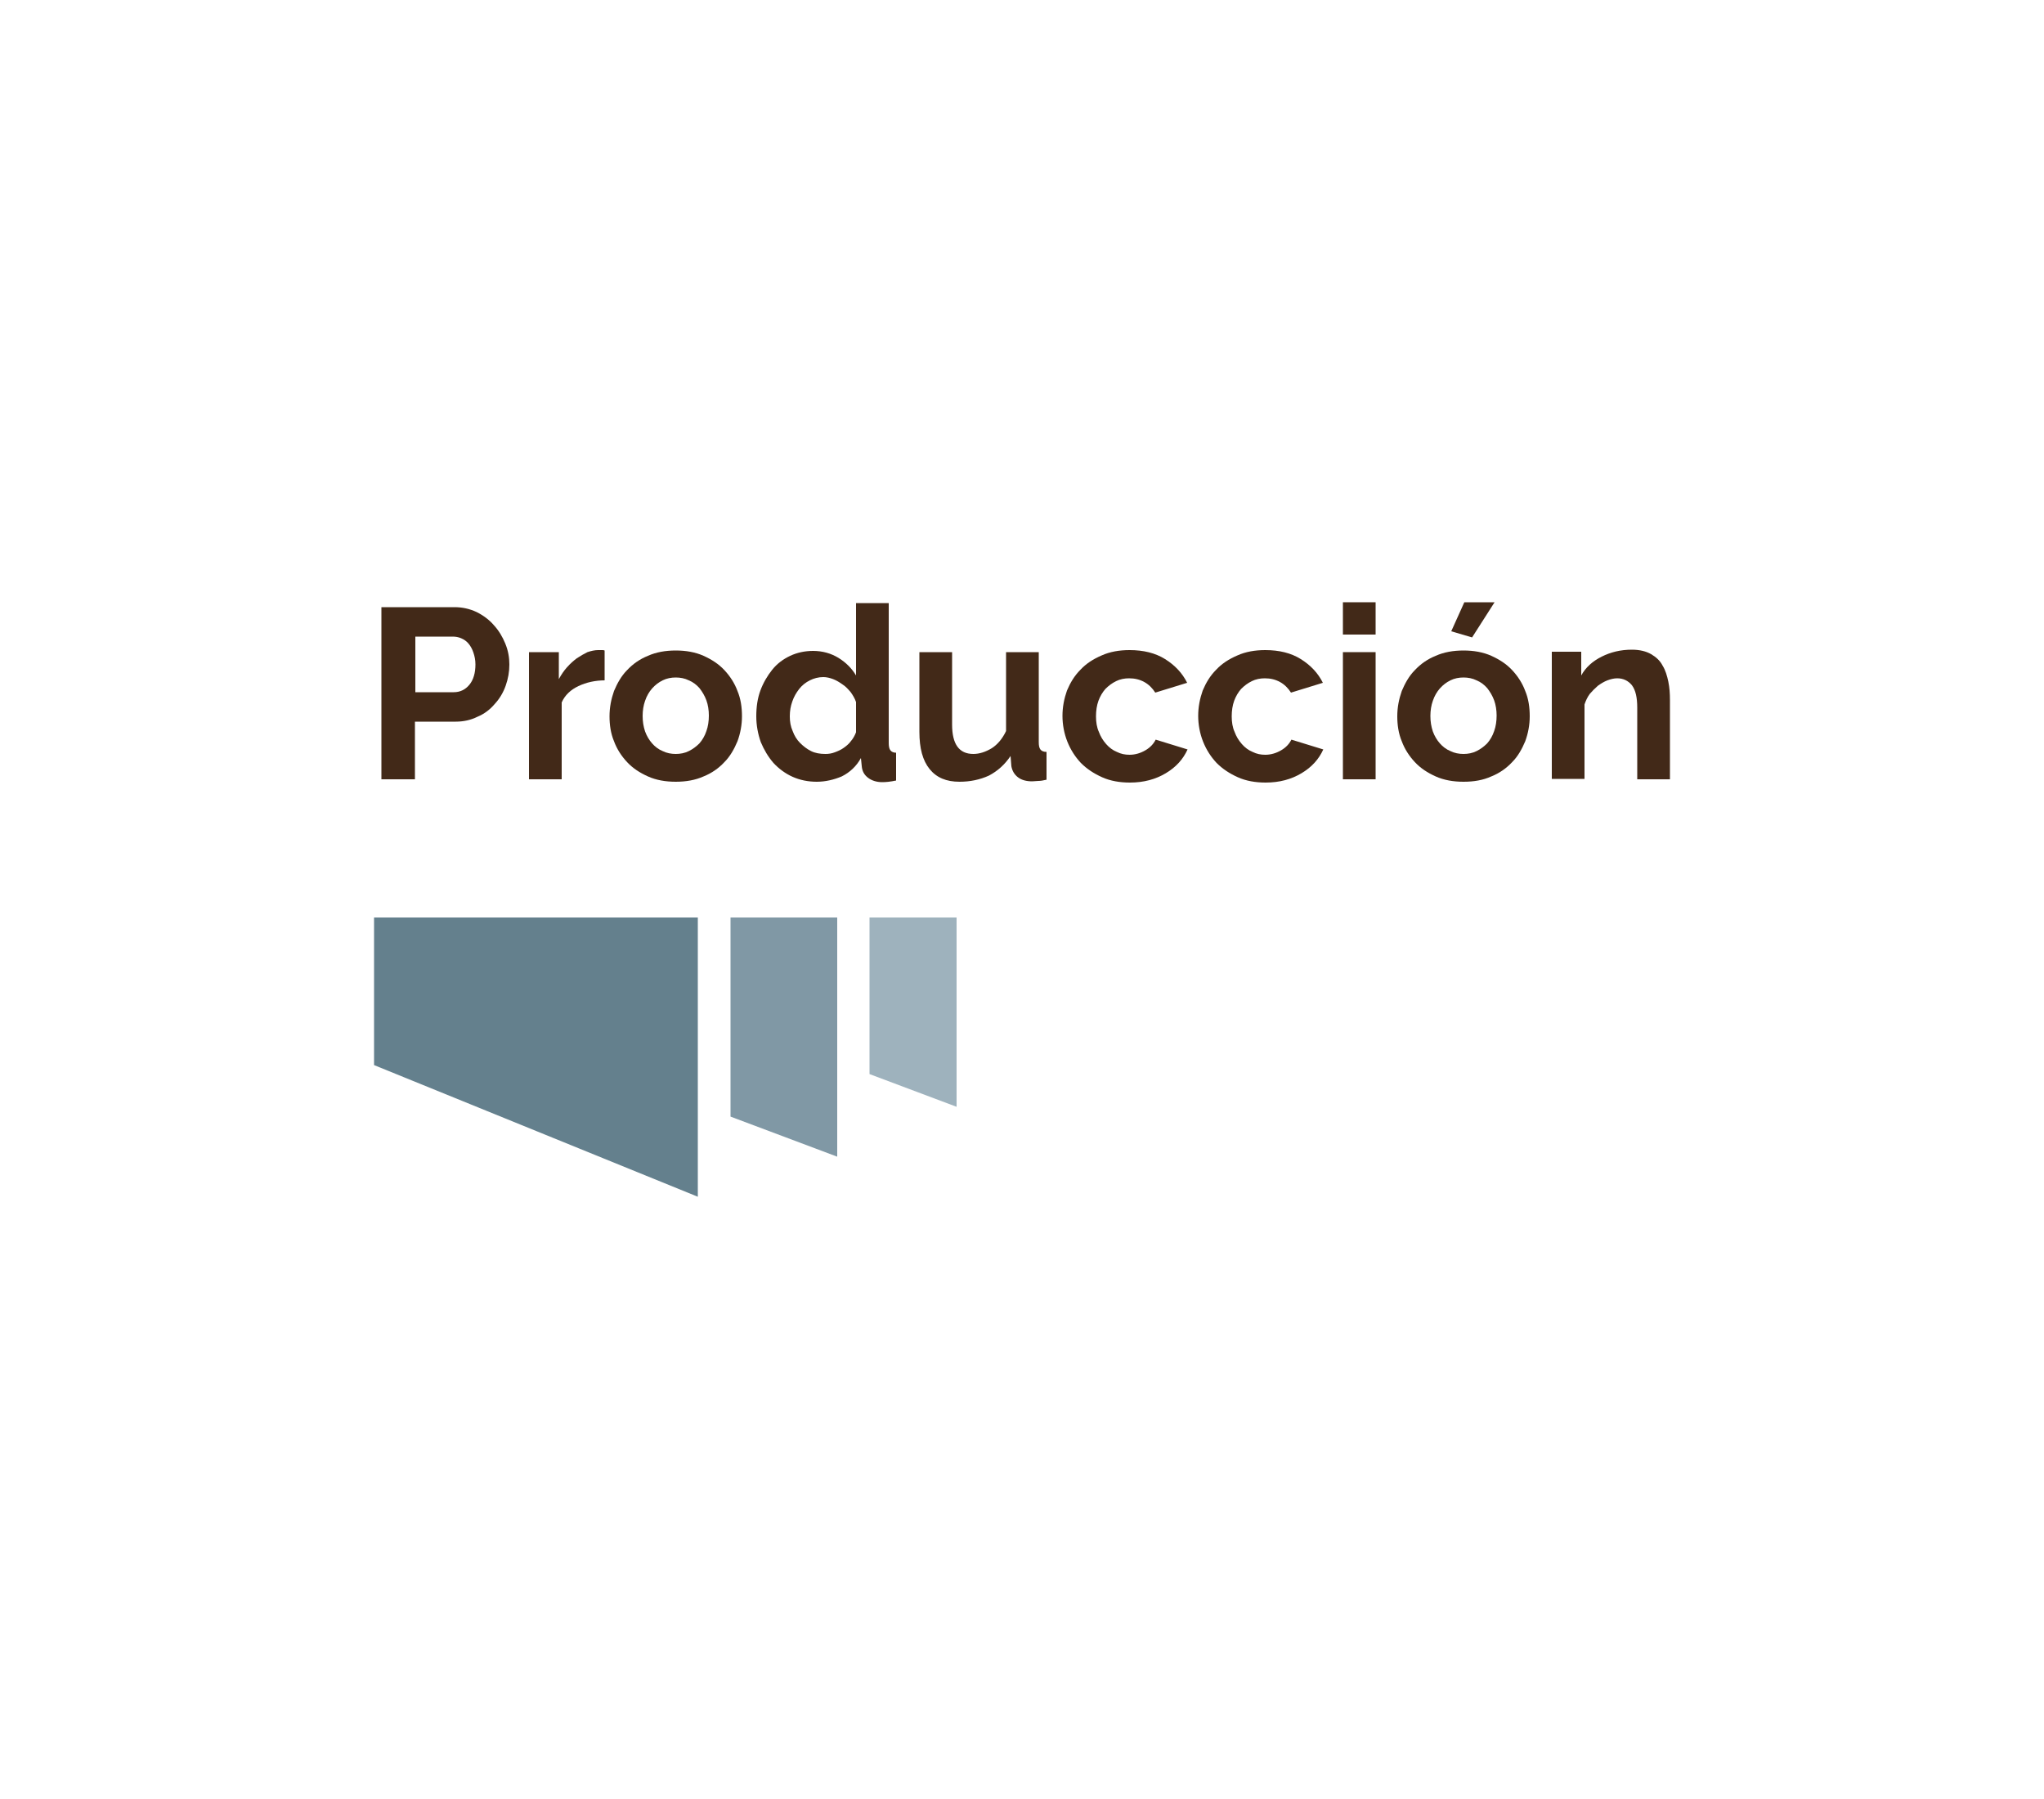 <?xml version="1.0" encoding="utf-8"?>
<!-- Generator: Adobe Illustrator 24.0.0, SVG Export Plug-In . SVG Version: 6.00 Build 0)  -->
<svg version="1.1" id="Layer_1" xmlns="http://www.w3.org/2000/svg" xmlns:xlink="http://www.w3.org/1999/xlink" x="0px" y="0px"
	 viewBox="0 0 500 440" style="enable-background:new 0 0 500 440;" xml:space="preserve">
<style type="text/css">
	.st0{fill:#64808D;}
	.st1{fill:#8098A5;}
	.st2{fill:#9EB2BD;}
	.st3{fill:#422918;}
</style>
<g>
	<g>
		<polygon id="XMLID_20_" class="st0" points="170.7,224.4 91.5,224.4 91.5,260.5 170.7,292.7 		"/>
		<polygon id="XMLID_18_" class="st1" points="204.8,224.4 178.7,224.4 178.7,273.1 204.8,282.9 		"/>
		<polygon id="XMLID_2_" class="st2" points="234,224.4 212.7,224.4 212.7,262.7 234,270.7 		"/>
	</g>
	<g>
		<path class="st3" d="M93.3,190.6v-42.1h17.9c1.9,0,3.7,0.4,5.4,1.2c1.6,0.8,3.1,1.9,4.2,3.2c1.2,1.3,2.1,2.8,2.8,4.5
			c0.7,1.7,1,3.4,1,5.1c0,1.8-0.3,3.5-0.9,5.2c-0.6,1.7-1.5,3.2-2.7,4.5c-1.1,1.3-2.5,2.4-4.2,3.1c-1.6,0.8-3.4,1.2-5.3,1.2h-10
			v14.1H93.3z M101.5,169.3h9.5c1.5,0,2.8-0.6,3.8-1.8c1-1.2,1.5-2.9,1.5-5c0-1.1-0.2-2-0.5-2.9c-0.3-0.9-0.7-1.6-1.2-2.2
			c-0.5-0.6-1.1-1-1.8-1.3c-0.7-0.3-1.4-0.4-2.1-0.4h-9.1V169.3z"/>
		<path class="st3" d="M148,166.4c-2.4,0-4.6,0.5-6.5,1.4c-1.9,0.9-3.3,2.2-4.1,4v18.8h-8v-31.1h7.3v6.6c0.6-1.1,1.2-2,2-2.9
			c0.8-0.9,1.6-1.6,2.4-2.2c0.9-0.6,1.8-1.1,2.6-1.5c0.9-0.3,1.8-0.5,2.6-0.5c0.4,0,0.8,0,1,0c0.2,0,0.4,0,0.6,0.1V166.4z"/>
		<path class="st3" d="M165.3,191.2c-2.5,0-4.8-0.4-6.8-1.3c-2-0.9-3.7-2-5.1-3.5c-1.4-1.5-2.5-3.2-3.2-5.1c-0.8-1.9-1.1-4-1.1-6.1
			c0-2.2,0.4-4.2,1.1-6.2c0.8-1.9,1.8-3.7,3.2-5.1c1.4-1.5,3.1-2.7,5.1-3.5c2-0.9,4.3-1.3,6.8-1.3c2.5,0,4.8,0.4,6.8,1.3
			c2,0.9,3.7,2,5.1,3.5c1.4,1.5,2.5,3.2,3.2,5.1c0.8,1.9,1.1,4,1.1,6.2c0,2.1-0.4,4.2-1.1,6.1c-0.8,1.9-1.8,3.7-3.2,5.1
			c-1.4,1.5-3.1,2.7-5.1,3.5C170.1,190.8,167.8,191.2,165.3,191.2z M157.2,175.1c0,1.4,0.2,2.6,0.6,3.8c0.4,1.1,1,2.1,1.7,2.9
			c0.7,0.8,1.6,1.5,2.6,1.9c1,0.5,2.1,0.7,3.2,0.7c1.1,0,2.2-0.2,3.2-0.7c1-0.5,1.8-1.1,2.6-1.9c0.7-0.8,1.3-1.8,1.7-3
			c0.4-1.1,0.6-2.4,0.6-3.8c0-1.3-0.2-2.6-0.6-3.7c-0.4-1.1-1-2.1-1.7-3c-0.7-0.8-1.6-1.5-2.6-1.9c-1-0.5-2.1-0.7-3.2-0.7
			c-1.1,0-2.2,0.2-3.2,0.7c-1,0.5-1.8,1.1-2.6,2c-0.7,0.8-1.3,1.8-1.7,3C157.4,172.5,157.2,173.8,157.2,175.1z"/>
		<path class="st3" d="M199.8,191.2c-2.1,0-4.1-0.4-5.9-1.2c-1.8-0.8-3.4-2-4.7-3.4c-1.3-1.5-2.3-3.2-3.1-5.1
			c-0.7-2-1.1-4.1-1.1-6.3c0-2.3,0.3-4.4,1-6.3c0.7-1.9,1.7-3.6,2.9-5.1c1.2-1.5,2.7-2.6,4.4-3.4c1.7-0.8,3.6-1.2,5.6-1.2
			c2.3,0,4.4,0.6,6.2,1.7c1.8,1.1,3.3,2.6,4.3,4.3v-17.7h8v34.2c0,0.8,0.1,1.4,0.4,1.8c0.3,0.4,0.8,0.6,1.4,0.6v6.8
			c-1.4,0.3-2.5,0.4-3.4,0.4c-1.4,0-2.6-0.4-3.5-1.1c-0.9-0.7-1.4-1.6-1.5-2.8l-0.2-2c-1.1,2-2.7,3.5-4.7,4.5
			C204,190.7,201.9,191.2,199.8,191.2z M201.9,184.4c0.8,0,1.5-0.1,2.3-0.4c0.8-0.3,1.5-0.6,2.2-1.1c0.7-0.5,1.3-1,1.8-1.7
			c0.5-0.6,0.9-1.3,1.2-2.1v-7.4c-0.3-0.9-0.8-1.7-1.3-2.4c-0.6-0.7-1.2-1.4-2-1.9c-0.7-0.5-1.5-1-2.3-1.3c-0.8-0.3-1.6-0.5-2.4-0.5
			c-1.2,0-2.3,0.3-3.3,0.8c-1,0.5-1.9,1.2-2.6,2.1c-0.7,0.9-1.3,1.9-1.7,3.1c-0.4,1.1-0.6,2.3-0.6,3.6c0,1.3,0.2,2.5,0.7,3.6
			c0.4,1.1,1,2.1,1.8,2.9c0.8,0.8,1.7,1.5,2.7,2C199.4,184.2,200.6,184.4,201.9,184.4z"/>
		<path class="st3" d="M234.7,191.2c-3.2,0-5.6-1-7.3-3.1c-1.7-2.1-2.5-5.1-2.5-9.1v-19.5h8v17.7c0,4.8,1.7,7.2,5.2,7.2
			c1.5,0,3-0.5,4.5-1.4c1.4-0.9,2.6-2.3,3.5-4.2v-19.3h8v22c0,0.8,0.1,1.4,0.4,1.8c0.3,0.4,0.8,0.6,1.5,0.6v6.8
			c-0.8,0.2-1.5,0.3-2,0.3c-0.5,0-1,0.1-1.5,0.1c-1.4,0-2.6-0.3-3.5-1c-0.9-0.7-1.4-1.6-1.6-2.7l-0.2-2.5c-1.4,2.1-3.2,3.7-5.3,4.8
			C239.7,190.7,237.3,191.2,234.7,191.2z"/>
		<path class="st3" d="M259.9,175.1c0-2.2,0.4-4.2,1.1-6.2c0.8-1.9,1.8-3.6,3.3-5.1c1.4-1.5,3.1-2.6,5.2-3.5c2-0.9,4.3-1.3,6.8-1.3
			c3.4,0,6.3,0.7,8.7,2.2c2.4,1.5,4.2,3.4,5.4,5.8l-7.8,2.4c-0.7-1.1-1.6-2-2.7-2.6c-1.1-0.6-2.3-0.9-3.7-0.9
			c-1.1,0-2.2,0.2-3.2,0.7c-1,0.5-1.8,1.1-2.6,1.9c-0.7,0.8-1.3,1.8-1.7,2.9c-0.4,1.1-0.6,2.4-0.6,3.8c0,1.4,0.2,2.7,0.7,3.8
			c0.4,1.1,1,2.1,1.8,3c0.7,0.8,1.6,1.5,2.6,1.9c1,0.5,2,0.7,3.1,0.7c1.4,0,2.7-0.4,3.9-1.1c1.2-0.7,2-1.6,2.5-2.6l7.8,2.4
			c-1.1,2.4-2.8,4.3-5.3,5.8c-2.5,1.5-5.4,2.3-8.8,2.3c-2.5,0-4.8-0.4-6.8-1.3c-2-0.9-3.7-2-5.2-3.5c-1.4-1.5-2.5-3.2-3.3-5.2
			S259.9,177.2,259.9,175.1z"/>
		<path class="st3" d="M293.1,175.1c0-2.2,0.4-4.2,1.1-6.2c0.8-1.9,1.8-3.6,3.3-5.1c1.4-1.5,3.1-2.6,5.2-3.5c2-0.9,4.3-1.3,6.8-1.3
			c3.4,0,6.3,0.7,8.7,2.2c2.4,1.5,4.2,3.4,5.4,5.8l-7.8,2.4c-0.7-1.1-1.6-2-2.7-2.6c-1.1-0.6-2.3-0.9-3.7-0.9
			c-1.1,0-2.2,0.2-3.2,0.7c-1,0.5-1.8,1.1-2.6,1.9c-0.7,0.8-1.3,1.8-1.7,2.9c-0.4,1.1-0.6,2.4-0.6,3.8c0,1.4,0.2,2.7,0.7,3.8
			c0.4,1.1,1,2.1,1.8,3c0.7,0.8,1.6,1.5,2.6,1.9c1,0.5,2,0.7,3.1,0.7c1.4,0,2.7-0.4,3.9-1.1c1.2-0.7,2-1.6,2.5-2.6l7.8,2.4
			c-1.1,2.4-2.8,4.3-5.3,5.8c-2.5,1.5-5.4,2.3-8.8,2.3c-2.5,0-4.8-0.4-6.8-1.3c-2-0.9-3.7-2-5.2-3.5c-1.4-1.5-2.5-3.2-3.3-5.2
			S293.1,177.2,293.1,175.1z"/>
		<path class="st3" d="M328.5,155.2v-7.9h8v7.9H328.5z M328.5,190.6v-31.1h8v31.1H328.5z"/>
		<path class="st3" d="M358,191.2c-2.5,0-4.8-0.4-6.8-1.3c-2-0.9-3.7-2-5.1-3.5c-1.4-1.5-2.5-3.2-3.2-5.1c-0.8-1.9-1.1-4-1.1-6.1
			c0-2.2,0.4-4.2,1.1-6.2c0.8-1.9,1.8-3.7,3.2-5.1c1.4-1.5,3.1-2.7,5.1-3.5c2-0.9,4.3-1.3,6.8-1.3c2.5,0,4.8,0.4,6.8,1.3
			c2,0.9,3.7,2,5.1,3.5c1.4,1.5,2.5,3.2,3.2,5.1c0.8,1.9,1.1,4,1.1,6.2c0,2.1-0.4,4.2-1.1,6.1c-0.8,1.9-1.8,3.7-3.2,5.1
			c-1.4,1.5-3.1,2.7-5.1,3.5C362.8,190.8,360.6,191.2,358,191.2z M349.9,175.1c0,1.4,0.2,2.6,0.6,3.8c0.4,1.1,1,2.1,1.7,2.9
			c0.7,0.8,1.6,1.5,2.6,1.9c1,0.5,2.1,0.7,3.2,0.7c1.1,0,2.2-0.2,3.2-0.7c1-0.5,1.8-1.1,2.6-1.9c0.7-0.8,1.3-1.8,1.7-3
			c0.4-1.1,0.6-2.4,0.6-3.8c0-1.3-0.2-2.6-0.6-3.7c-0.4-1.1-1-2.1-1.7-3c-0.7-0.8-1.6-1.5-2.6-1.9c-1-0.5-2.1-0.7-3.2-0.7
			c-1.1,0-2.2,0.2-3.2,0.7c-1,0.5-1.8,1.1-2.6,2c-0.7,0.8-1.3,1.8-1.7,3C350.1,172.5,349.9,173.8,349.9,175.1z M360.1,155.9
			l-5.1-1.5l3.2-7.1h7.4L360.1,155.9z"/>
		<path class="st3" d="M408.5,190.6h-8v-17.5c0-2.5-0.4-4.3-1.3-5.5c-0.9-1.1-2.1-1.7-3.6-1.7c-0.8,0-1.6,0.2-2.4,0.5
			c-0.8,0.3-1.6,0.8-2.3,1.3c-0.7,0.6-1.4,1.3-2,2c-0.6,0.8-1,1.7-1.3,2.6v18.2h-8v-31.1h7.2v5.8c1.1-2,2.8-3.5,5-4.6
			c2.2-1.1,4.6-1.7,7.4-1.7c1.9,0,3.5,0.4,4.7,1.1c1.2,0.7,2.2,1.6,2.8,2.8c0.7,1.1,1.1,2.5,1.4,3.9c0.3,1.5,0.4,2.9,0.4,4.5V190.6z
			"/>
	</g>
</g>
</svg>
